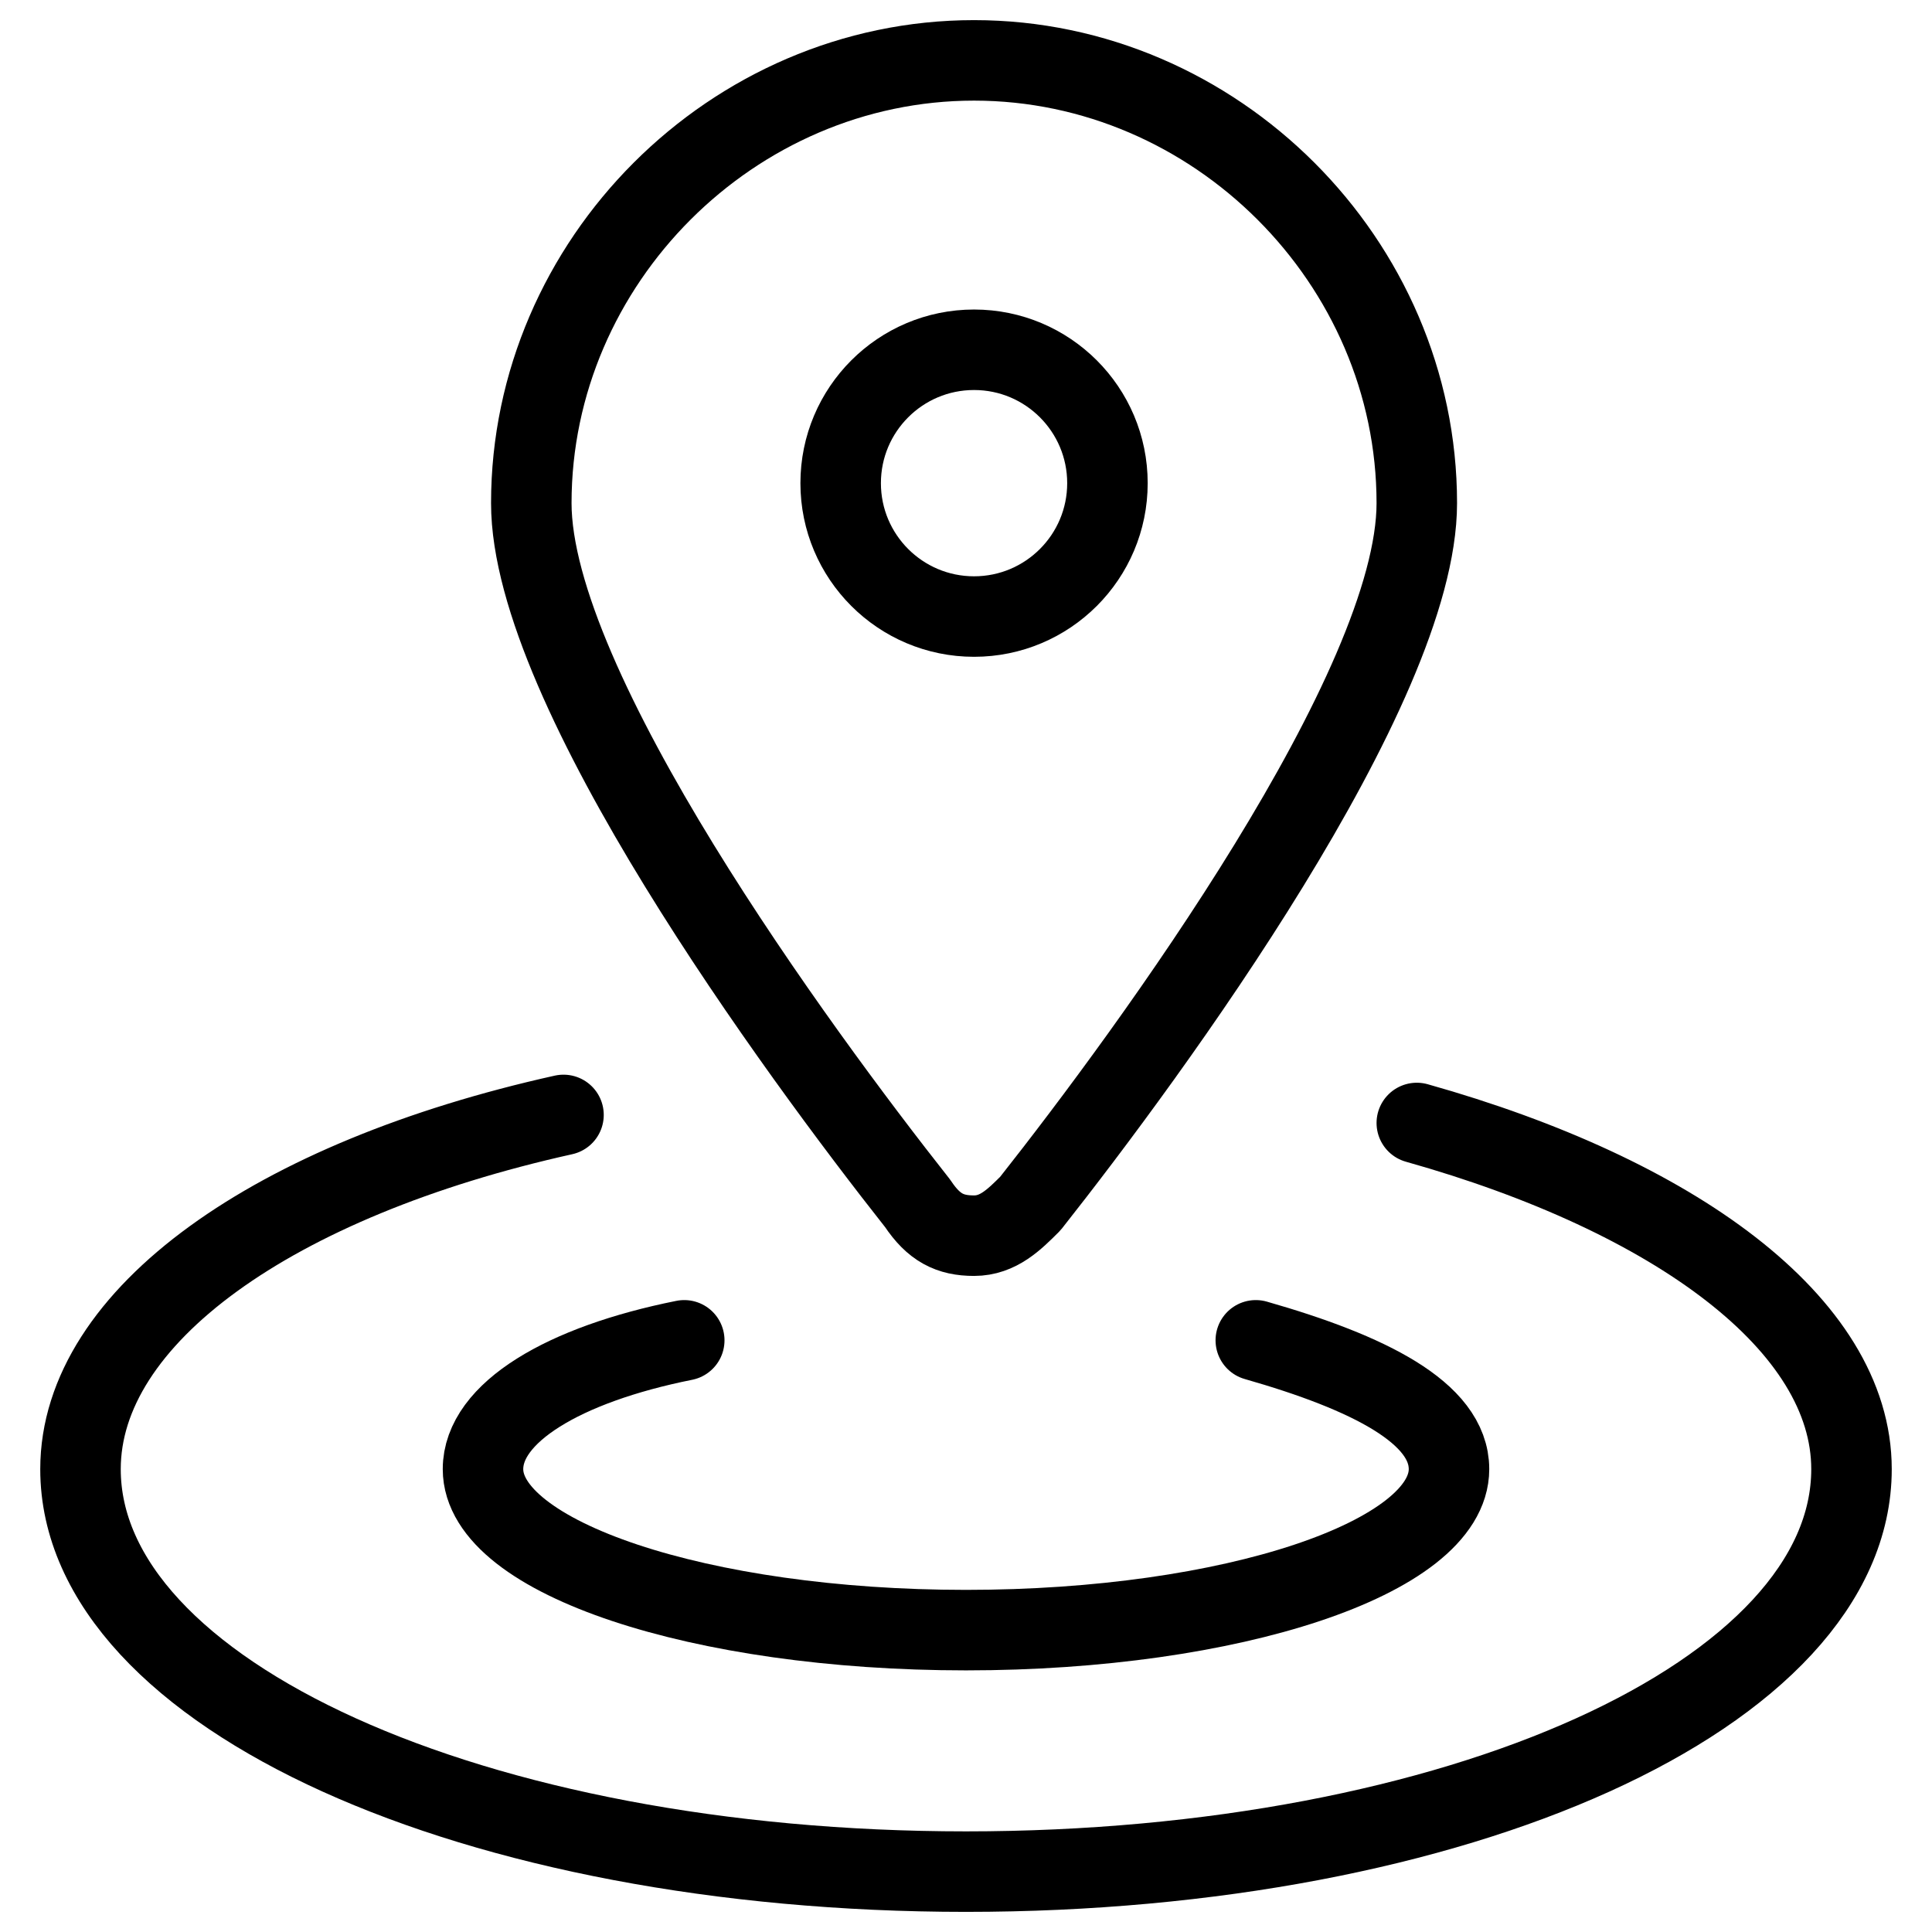 <svg xmlns="http://www.w3.org/2000/svg" fill="none" viewBox="0 0 24 24"><path stroke="#000000" stroke-linecap="round" stroke-linejoin="round" stroke-miterlimit="10" d="M17.6 13.95c3.2 0.9 5.4 2.5 5.4 4.3 0 2.8 -4.9 5 -11 5s-11 -2.2 -11 -5c0 -1.9 2.4 -3.6 6 -4.4" stroke-width="1"></path><path stroke="#000000" stroke-linecap="round" stroke-linejoin="round" stroke-miterlimit="10" d="M15.6 16.65c1.4 0.4 2.4 0.9 2.4 1.6 0 1.1 -2.7 2 -6 2s-6 -0.9 -6 -2c0 -0.7 1 -1.3 2.5 -1.6" stroke-width="1"></path><path stroke="#000000" stroke-linecap="round" stroke-linejoin="round" stroke-miterlimit="10" d="M12.1 0.75c3 0 5.5 2.5 5.5 5.5 0 2.3 -3.3 6.8 -4.8 8.7 -0.2 0.2 -0.4 0.4 -0.7 0.4 -0.3 0 -0.5 -0.1 -0.7 -0.4 -1.5 -1.9 -4.8 -6.4 -4.8 -8.7 0 -3 2.5 -5.5 5.5 -5.5Z" stroke-width="1"></path><path stroke="#000000" stroke-linecap="round" stroke-linejoin="round" stroke-miterlimit="10" d="M12.1 7.659c0.915 0 1.657 -0.742 1.657 -1.657 0 -0.915 -0.742 -1.657 -1.657 -1.657 -0.915 0 -1.657 0.742 -1.657 1.657 0 0.915 0.742 1.657 1.657 1.657Z" stroke-width="1"></path></svg>